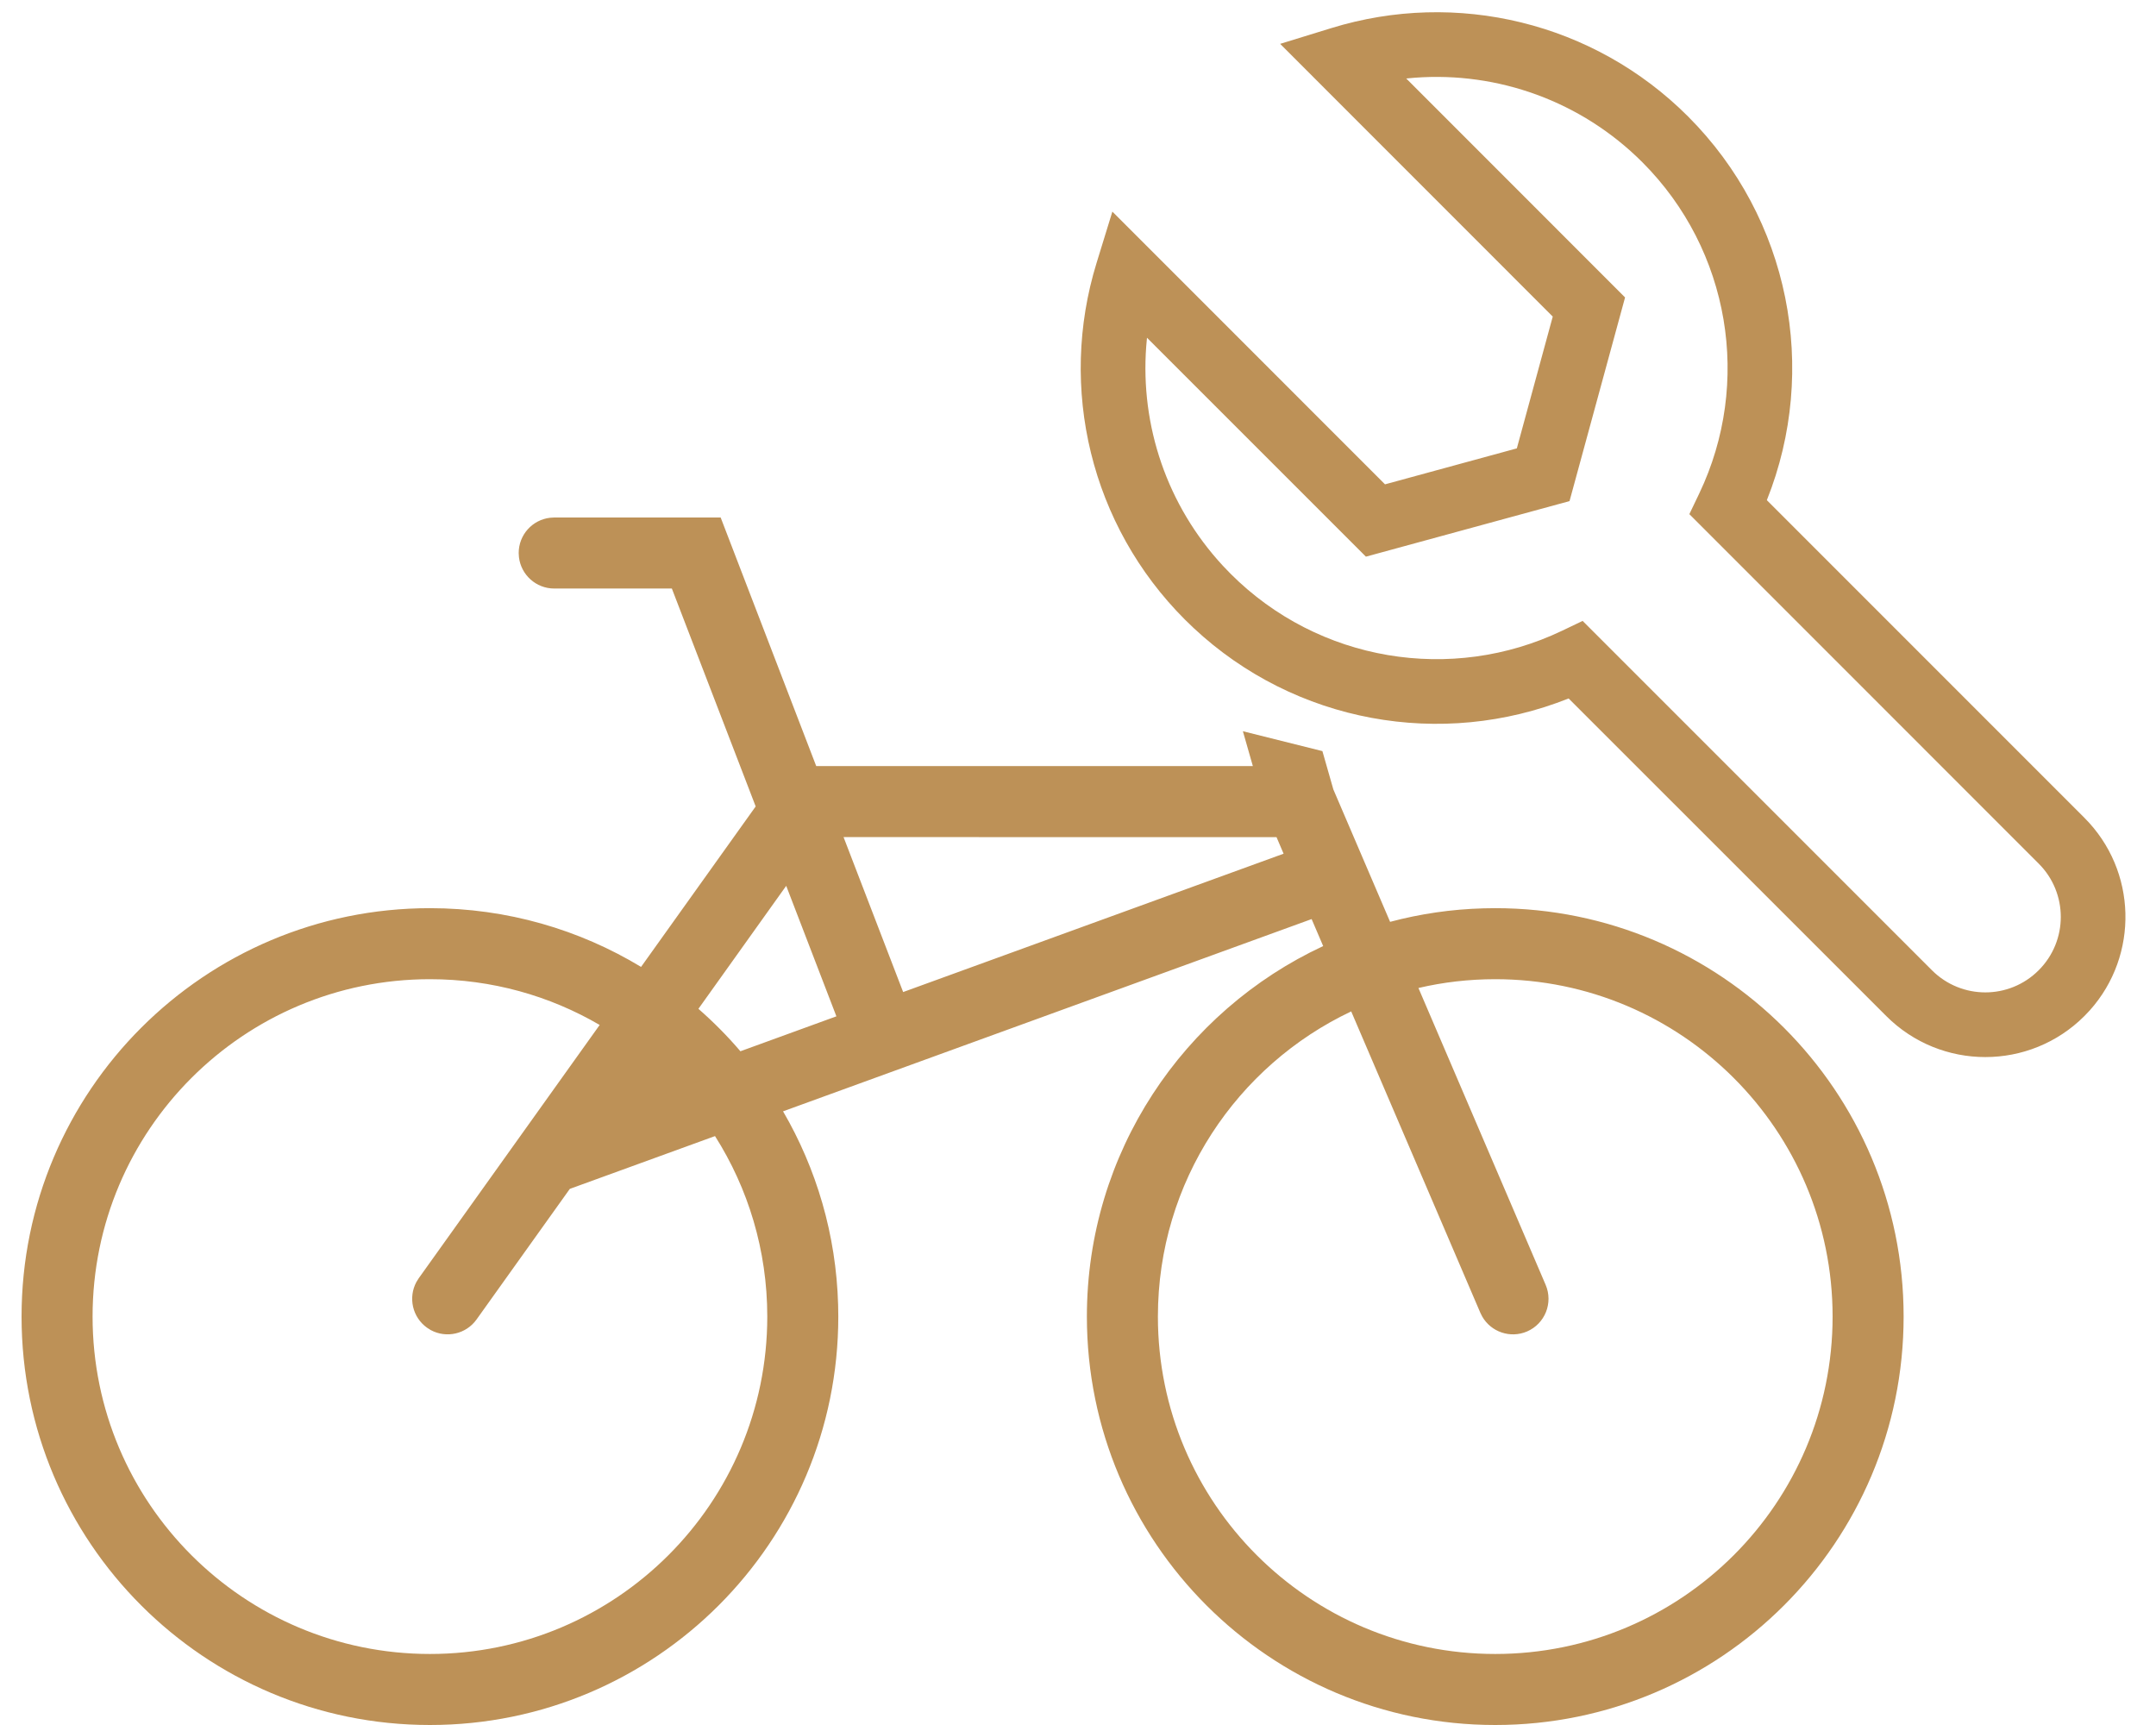 <?xml version="1.0" encoding="UTF-8"?>
<svg width="50px" height="40px" viewBox="0 0 50 40" version="1.1" xmlns="http://www.w3.org/2000/svg" xmlns:xlink="http://www.w3.org/1999/xlink">
    <title>icon-bike-repair</title>
    <g id="Page-1" stroke="none" stroke-width="1" fill="none" fill-rule="evenodd">
        <g id="Artboard" transform="translate(-940, -322)" fill="#BD9157" fill-rule="nonzero">
            <path d="M956.713,334 L958.929,339.764 L969.055,339.764 L968.824,338.956 L970.668,339.417 L970.922,340.306 L972.238,343.376 C972.933,343.191 973.659,343.083 974.407,343.063 L974.676,343.059 C979.907,343.059 984.147,347.299 984.147,352.529 C984.147,357.76 979.907,362 974.676,362 C969.446,362 965.206,357.76 965.206,352.529 C965.206,348.725 967.45,345.444 970.686,343.938 L970.418,343.312 L958.16,347.77 C958.932,349.096 959.392,350.626 959.437,352.26 L959.441,352.529 C959.441,357.76 955.201,362 949.971,362 C944.74,362 940.5,357.76 940.5,352.529 C940.5,347.299 944.74,343.059 949.971,343.059 C951.763,343.059 953.438,343.557 954.867,344.421 L957.525,340.7 L955.581,335.647 L952.853,335.647 C952.431,335.647 952.083,335.329 952.035,334.92 L952.029,334.824 C952.029,334.401 952.347,334.053 952.757,334.006 L952.853,334 L956.713,334 Z M949.971,344.706 C945.65,344.706 942.147,348.209 942.147,352.529 C942.147,356.85 945.65,360.353 949.971,360.353 C954.291,360.353 957.794,356.85 957.794,352.529 C957.794,350.99 957.35,349.555 956.582,348.344 L953.215,349.568 L951.052,352.596 C950.808,352.938 950.351,353.037 949.991,352.843 L949.904,352.788 C949.562,352.544 949.463,352.087 949.657,351.727 L949.712,351.639 L953.907,345.767 C952.75,345.092 951.406,344.706 949.971,344.706 Z M974.676,344.706 C974.064,344.706 973.467,344.776 972.895,344.91 L975.845,351.793 C976.024,352.211 975.831,352.695 975.413,352.875 C975.024,353.041 974.579,352.886 974.374,352.528 L974.331,352.442 L971.336,345.453 C968.686,346.706 966.853,349.403 966.853,352.529 C966.853,356.85 970.356,360.353 974.676,360.353 C978.997,360.353 982.5,356.85 982.5,352.529 C982.5,348.209 978.997,344.706 974.676,344.706 Z M970.877,322.651 C973.778,321.757 976.962,322.515 979.147,324.7 C981.508,327.061 982.185,330.568 980.975,333.598 L980.975,333.598 L988.34,340.964 C989.565,342.189 989.607,344.15 988.467,345.426 L988.467,345.426 L988.34,345.56 C987.071,346.829 985.013,346.829 983.744,345.56 L983.744,345.56 L976.378,338.196 C973.432,339.372 970.036,338.765 967.68,336.561 L967.68,336.561 L967.48,336.368 C965.294,334.182 964.536,330.997 965.431,328.096 L965.431,328.096 L965.797,326.907 L972.12,333.231 L975.177,332.397 L976.01,329.341 L969.688,323.017 Z M958.233,342.541 L956.197,345.393 C956.545,345.697 956.871,346.026 957.171,346.377 L959.397,345.567 L958.233,342.541 Z M978.087,325.761 C976.668,324.343 974.736,323.659 972.813,323.802 L972.813,323.802 L972.612,323.82 L977.687,328.897 L976.399,333.62 L971.677,334.908 L966.6,329.832 L966.582,330.033 C966.445,331.873 967.064,333.72 968.36,335.119 L968.36,335.119 L968.541,335.307 C970.58,337.346 973.664,337.85 976.224,336.627 L976.224,336.627 L976.703,336.398 L984.804,344.499 C985.488,345.183 986.596,345.183 987.279,344.499 C987.963,343.816 987.963,342.708 987.279,342.025 L987.279,342.025 L979.178,333.922 L979.407,333.444 C980.629,330.884 980.126,327.8 978.087,325.761 Z M959.563,341.411 L960.945,345.004 L969.768,341.796 L969.604,341.412 L959.563,341.411 Z" id="icon-bike-repair"></path>
        </g>
    </g>
</svg>